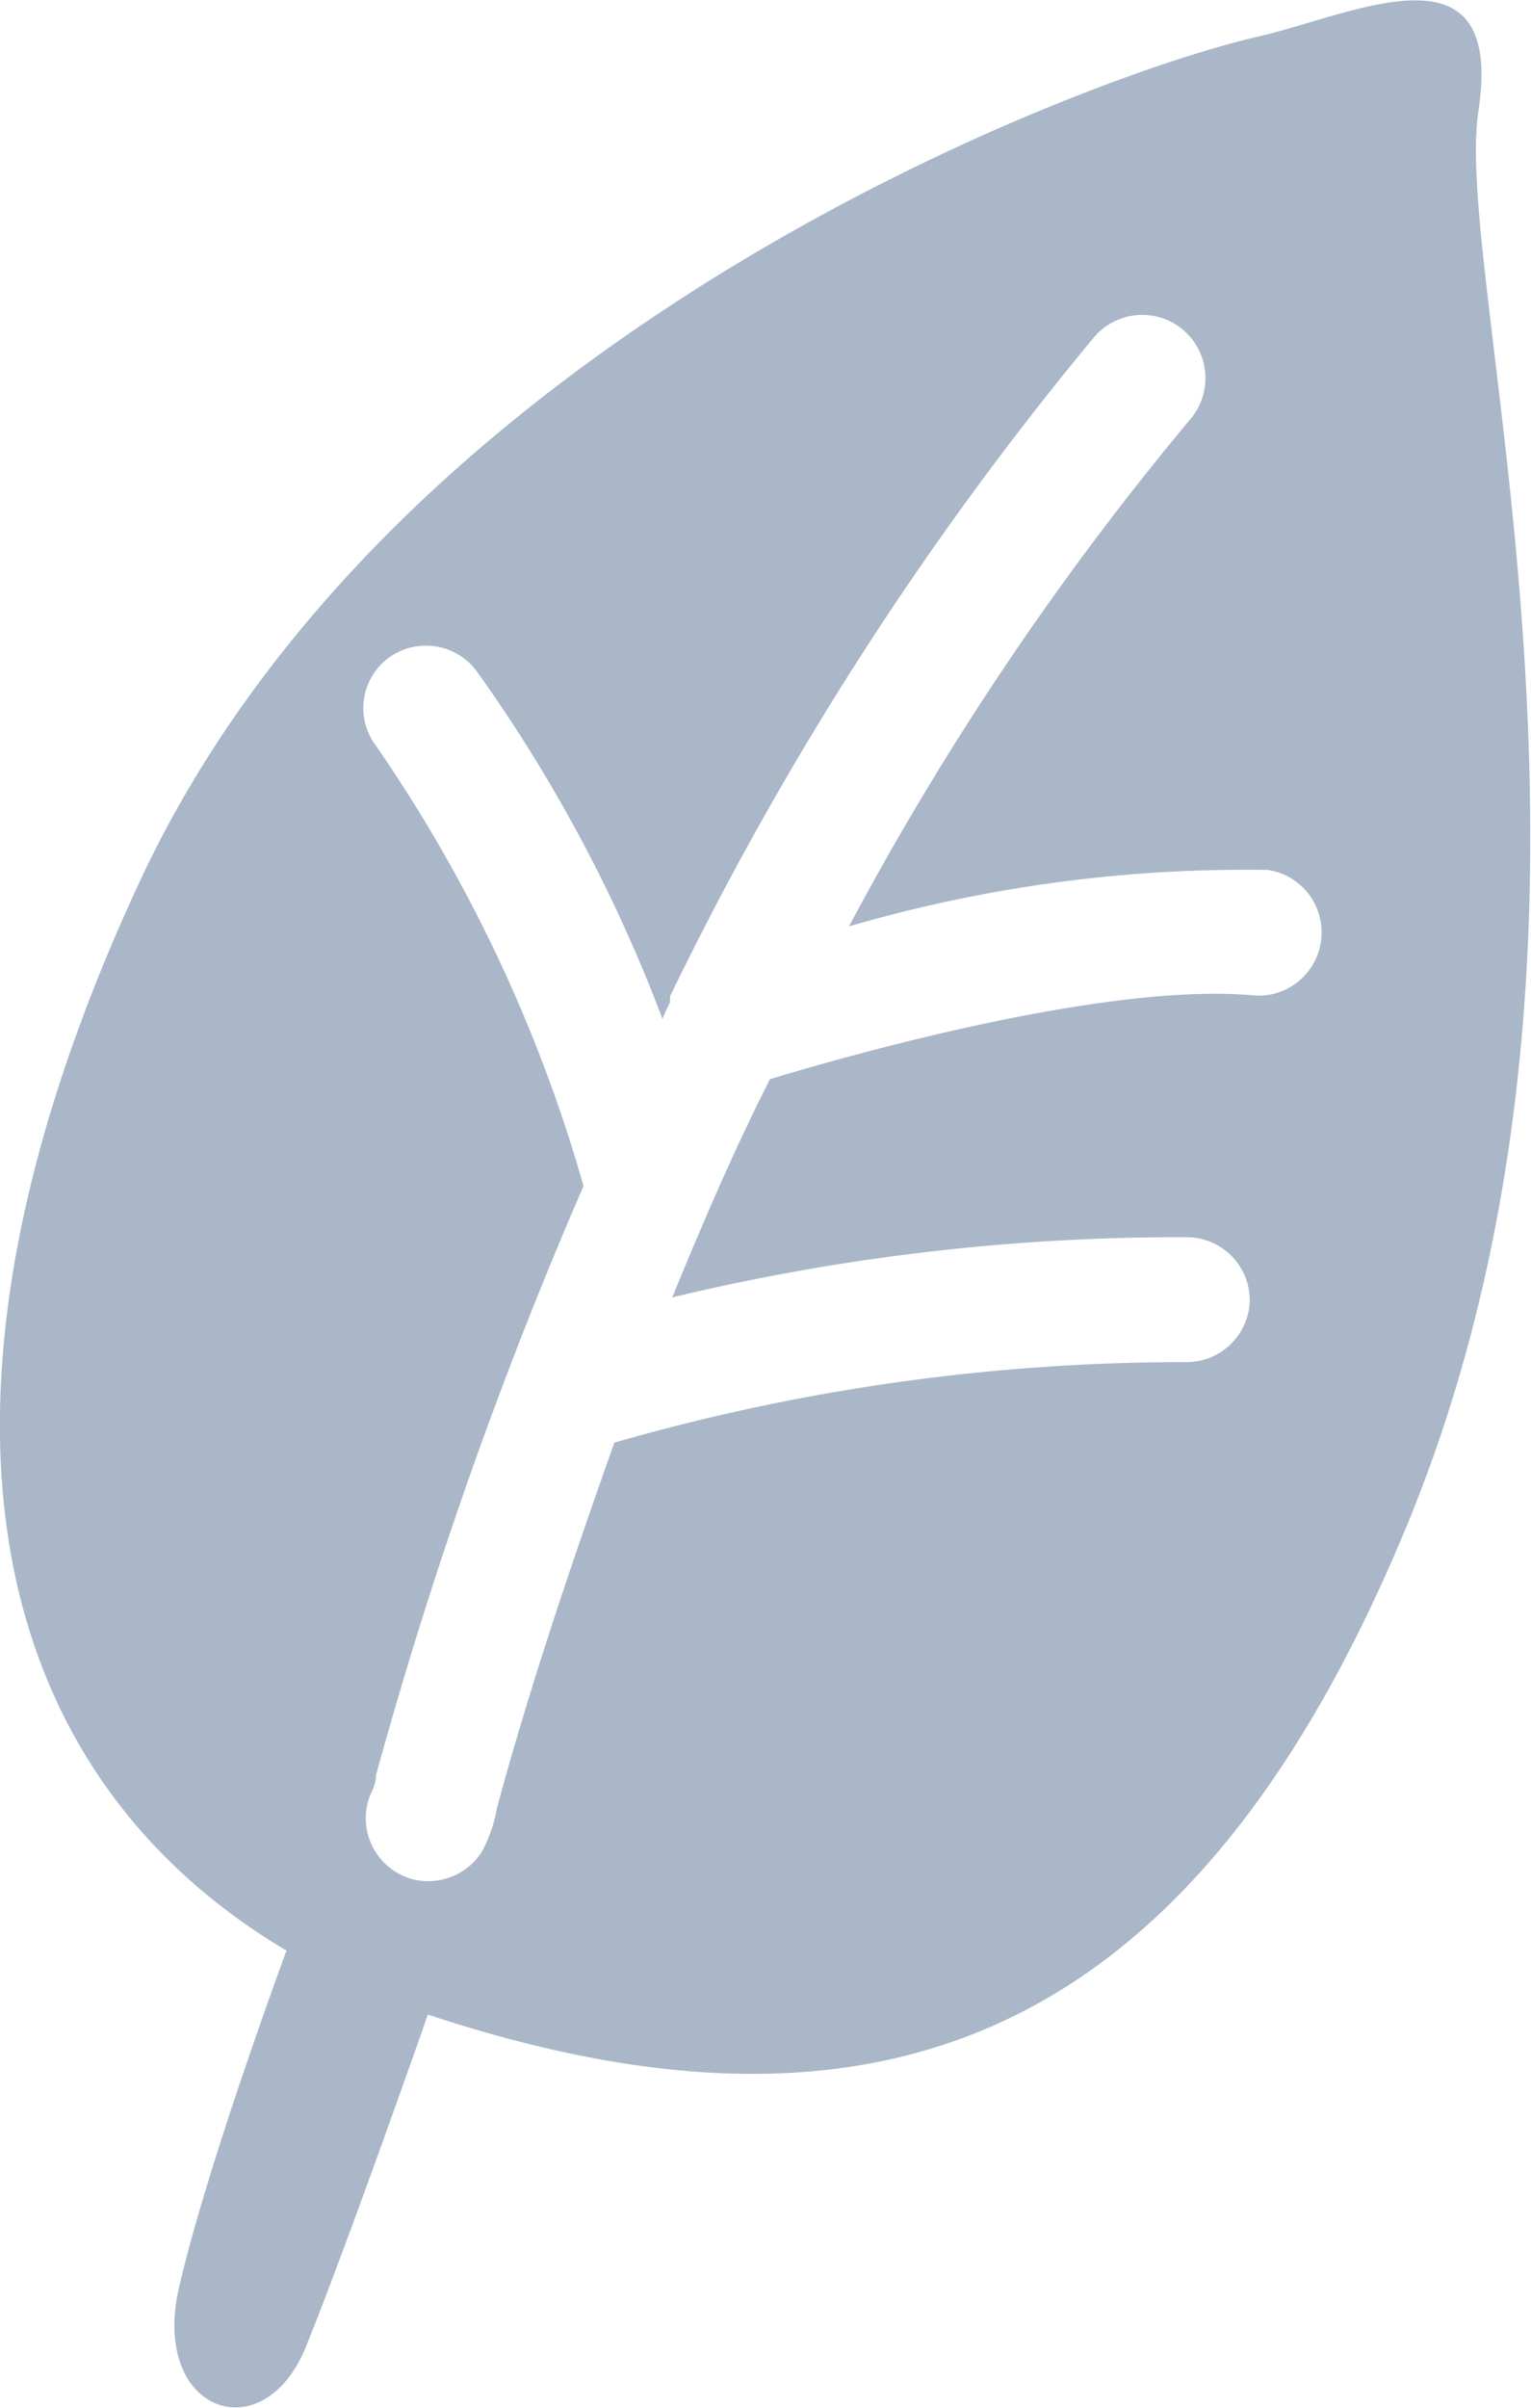 <svg id="レイヤー_1" data-name="レイヤー 1" xmlns="http://www.w3.org/2000/svg" width="20.36" height="32" viewBox="0 0 20.36 32"><defs><style>.cls-1{fill:#a9b7c9;}</style></defs><path class="cls-1" d="M5.69,26.77s-1.05,3-1.62,4.41S2,32.05,2.38,30.4s1.43-4.48,1.43-4.48c-4.06-2.41-5.14-7.36-1.95-14.21C5.26,4.42,14.44,1,16.76.48c1.3-.31,3.25-1.29,2.9,1s2.33,11-1,18.91C15.76,27.3,11.5,28.69,5.69,26.77Zm10.93-9.49a.84.84,0,0,0-.83-.84,28.88,28.88,0,0,0-6.85.8c.41-1,.84-2,1.3-2.9,1.09-.33,4.52-1.3,6.46-1.11a.84.84,0,0,0,.16-1.67,18.83,18.83,0,0,0-5.57.75,39.45,39.45,0,0,1,4.54-6.74.84.84,0,0,0-1.28-1.09,43.11,43.11,0,0,0-5.64,8.76l0,.08a2.14,2.14,0,0,0-.1.22A20.17,20.17,0,0,0,6.34,8.92a.84.84,0,0,0-1.17-.18A.83.83,0,0,0,5,9.91a19.86,19.86,0,0,1,2.76,5.85A58.77,58.77,0,0,0,5,23.59c0,.13-.06.22-.08.27a.84.84,0,0,0,.32,1,.86.86,0,0,0,.24.11.85.85,0,0,0,.92-.35,1.89,1.89,0,0,0,.21-.6c.45-1.66,1-3.27,1.56-4.85a27.42,27.42,0,0,1,7.6-1.07A.84.84,0,0,0,16.62,17.28Z"/></svg>